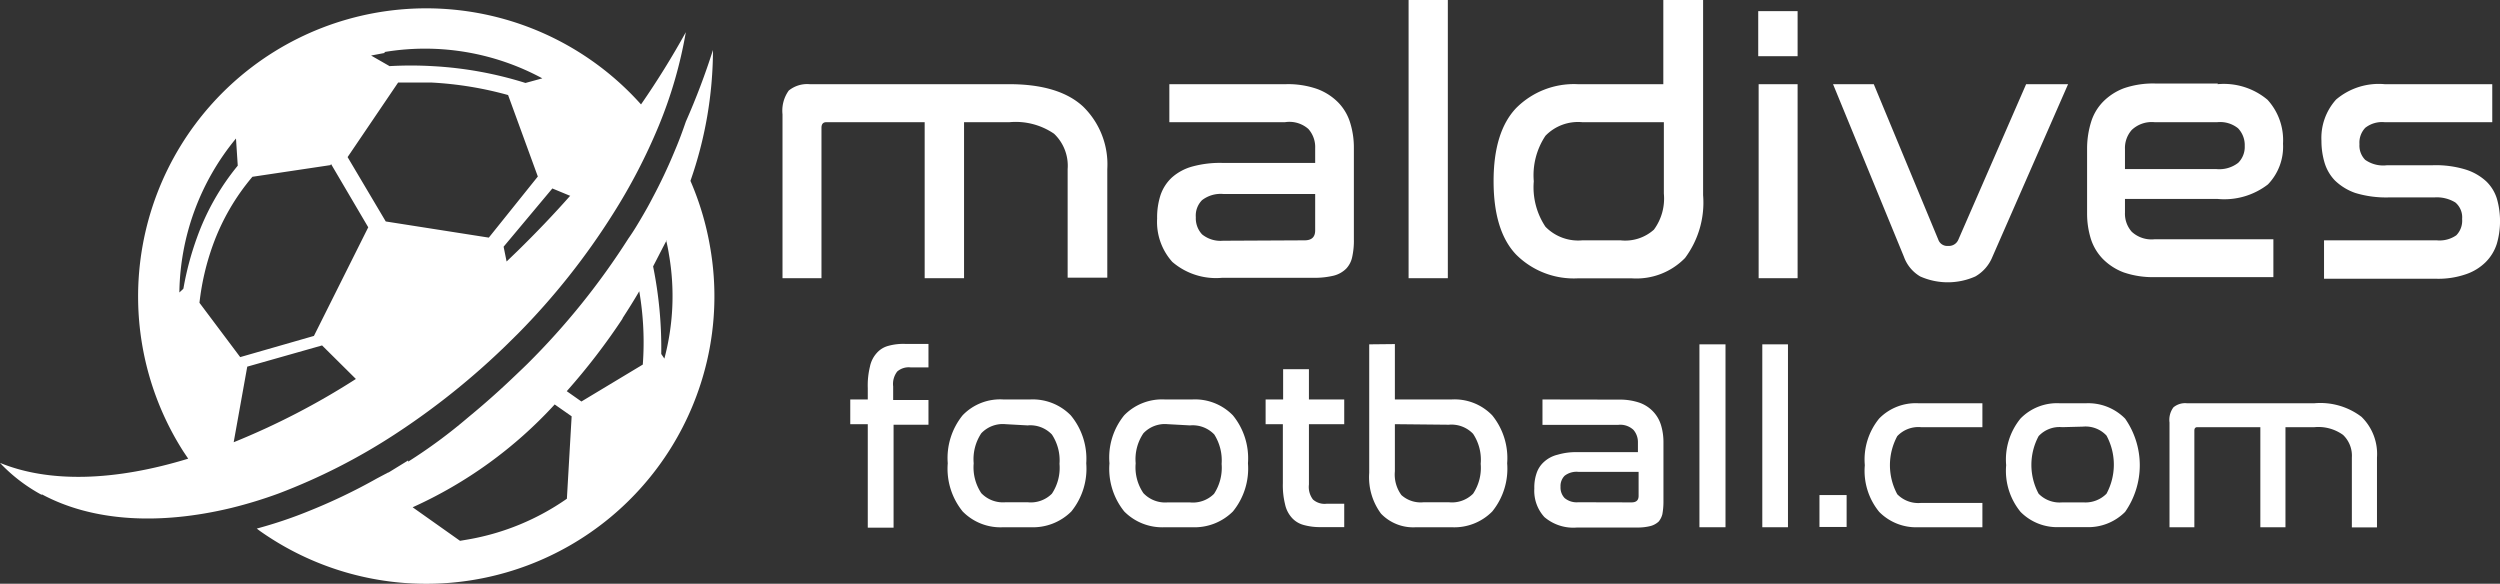 <svg xmlns="http://www.w3.org/2000/svg" width="184.12" height="42.99" viewBox="0 0 184.12 42.99">
  <rect x="0" y="0" width="184.12" height="42.99" fill="#333333" stroke="none"/>
  <title>logo_2</title>
  <g>
    <g>
      <path d="M74.32,6.2q3.66,0,5.44,1.64a5.94,5.94,0,0,1,1.79,4.61v8H78.63v-8a3.25,3.25,0,0,0-1-2.6A5,5,0,0,0,74.34,9H71V20.49H68.1V9H60.85c-.23,0-.35.14-.35.41V20.49H57.63V8.42a2.54,2.54,0,0,1,.46-1.75,2.15,2.15,0,0,1,1.54-.47Z" style="fill: #fff;fill-rule: evenodd"/>
      <path d="M96.08,17.7c.52,0,.78-.24.78-.73V14.29H90.13a2.25,2.25,0,0,0-1.6.45A1.61,1.61,0,0,0,88.07,16a1.73,1.73,0,0,0,.46,1.26,2.15,2.15,0,0,0,1.54.47ZM94.7,6.2A6.49,6.49,0,0,1,97,6.55a4.22,4.22,0,0,1,1.56,1,3.68,3.68,0,0,1,.88,1.5,6.16,6.16,0,0,1,.27,1.86v6.71a5.59,5.59,0,0,1-.12,1.29,1.77,1.77,0,0,1-.45.88,2,2,0,0,1-.91.51,6,6,0,0,1-1.47.16H90a4.93,4.93,0,0,1-3.66-1.17,4.4,4.4,0,0,1-1.12-3.19,5.33,5.33,0,0,1,.25-1.73,3.16,3.16,0,0,1,.83-1.29,3.74,3.74,0,0,1,1.49-.81A7.69,7.69,0,0,1,90.07,12h6.79V10.91a2,2,0,0,0-.5-1.41A2.11,2.11,0,0,0,94.63,9H86.12V6.2Z" style="fill: #fff;fill-rule: evenodd"/>
      <path d="M106.63,0V20.49h-2.89V0Z" style="fill: #fff;fill-rule: evenodd"/>
      <path d="M119.35,17.7a3.16,3.16,0,0,0,2.46-.79,3.87,3.87,0,0,0,.73-2.65V9h-6a3.34,3.34,0,0,0-2.72,1,5.24,5.24,0,0,0-.86,3.35,5.24,5.24,0,0,0,.86,3.35,3.37,3.37,0,0,0,2.72,1ZM125.43,0V14.37A6.83,6.83,0,0,1,124.1,19a5,5,0,0,1-3.91,1.5h-4a6,6,0,0,1-4.54-1.76Q110,17,110,13.34c0-2.41.55-4.21,1.66-5.38a6,6,0,0,1,4.54-1.76h6.3V0Z" style="fill: #fff;fill-rule: evenodd"/>
      <path d="M132.39,6.2V20.49h-2.87V6.2Zm0-5.38V4.14h-2.9V.82Z" style="fill: #fff;fill-rule: evenodd"/>
      <path d="M138,6.2l4.76,11.47a.69.69,0,0,0,.71.44.75.75,0,0,0,.75-.44l5-11.47h3.09l-5.57,12.71a2.92,2.92,0,0,1-1.26,1.45,5,5,0,0,1-4.06,0,2.76,2.76,0,0,1-1.2-1.45L135,6.2Z" style="fill: #fff;fill-rule: evenodd"/>
      <path d="M156.5,12.45h6.71a2.27,2.27,0,0,0,1.63-.46,1.65,1.65,0,0,0,.48-1.24,1.79,1.79,0,0,0-.49-1.3A2.1,2.1,0,0,0,163.29,9h-4.6a2.14,2.14,0,0,0-1.69.57,2,2,0,0,0-.5,1.41Zm6.82-6.25A5,5,0,0,1,167,7.35a4.41,4.41,0,0,1,1.14,3.23,4,4,0,0,1-1.11,3,5.25,5.25,0,0,1-3.73,1.07H156.5v1a2,2,0,0,0,.5,1.42,2.15,2.15,0,0,0,1.69.55h8.74v2.79h-8.74a6.61,6.61,0,0,1-2.29-.35,4.27,4.27,0,0,1-1.54-1,3.76,3.76,0,0,1-.88-1.49,6.29,6.29,0,0,1-.27-1.88V10.91A6.61,6.61,0,0,1,154,9a3.68,3.68,0,0,1,.88-1.5,4.27,4.27,0,0,1,1.54-1,6.61,6.61,0,0,1,2.29-.35h4.63Z" style="fill: #fff;fill-rule: evenodd"/>
      <path d="M183.55,6.2V9h-7.92a2,2,0,0,0-1.43.41,1.58,1.58,0,0,0-.43,1.21,1.49,1.49,0,0,0,.42,1.15,2.3,2.3,0,0,0,1.61.4h3.35a7.51,7.51,0,0,1,2.45.32,4,4,0,0,1,1.51.87,3,3,0,0,1,.78,1.27,6,6,0,0,1,0,3.31,3.33,3.33,0,0,1-.83,1.37,3.79,3.79,0,0,1-1.46.89,6.22,6.22,0,0,1-2.14.33h-8.3V17.7h8.3a2.16,2.16,0,0,0,1.44-.37,1.53,1.53,0,0,0,.43-1.2,1.43,1.43,0,0,0-.5-1.22,2.63,2.63,0,0,0-1.55-.37H175.9a7.77,7.77,0,0,1-2.44-.33,4.09,4.09,0,0,1-1.5-.92,3.22,3.22,0,0,1-.77-1.34,5.56,5.56,0,0,1-.22-1.57,4.22,4.22,0,0,1,1.08-3.05,4.86,4.86,0,0,1,3.58-1.13Z" style="fill: #fff;fill-rule: evenodd"/>
    </g>
    <g>
      <path d="M63.91,29.42v-.84A5.8,5.8,0,0,1,64.07,27a2.11,2.11,0,0,1,.5-1,1.72,1.72,0,0,1,.86-.53,4.1,4.1,0,0,1,1.26-.14h1.69v1.73h-1.3a1.29,1.29,0,0,0-1,.3,1.5,1.5,0,0,0-.3,1.1v1h2.6v1.82H65.81v7.58h-1.9V31.24H62.62V29.42Z" style="fill: #fff;fill-rule: evenodd"/>
      <path d="M74.06,31.24a2.18,2.18,0,0,0-1.79.67,3.45,3.45,0,0,0-.56,2.21,3.44,3.44,0,0,0,.56,2.2,2.21,2.21,0,0,0,1.79.67h1.62a2.2,2.2,0,0,0,1.79-.63,3.44,3.44,0,0,0,.56-2.2A3.45,3.45,0,0,0,77.47,32a2.2,2.2,0,0,0-1.79-.67Zm1.8-1.82a3.92,3.92,0,0,1,3,1.17A5,5,0,0,1,80,34.12a5,5,0,0,1-1.1,3.55,4,4,0,0,1-3,1.16h-2a3.9,3.9,0,0,1-3-1.16,5,5,0,0,1-1.1-3.55,5,5,0,0,1,1.1-3.54,3.83,3.83,0,0,1,3-1.16Z" style="fill: #fff;fill-rule: evenodd"/>
      <path d="M86,31.24a2.18,2.18,0,0,0-1.79.67,3.4,3.4,0,0,0-.57,2.21,3.37,3.37,0,0,0,.57,2.2A2.21,2.21,0,0,0,86,37h1.62a2.2,2.2,0,0,0,1.79-.63,3.5,3.5,0,0,0,.56-2.2A3.58,3.58,0,0,0,89.43,32a2.2,2.2,0,0,0-1.79-.67Zm1.8-1.82a3.89,3.89,0,0,1,3,1.17,5,5,0,0,1,1.11,3.53,5,5,0,0,1-1.11,3.55,4,4,0,0,1-3,1.16h-2a3.94,3.94,0,0,1-3-1.16,5,5,0,0,1-1.09-3.55,4.92,4.92,0,0,1,1.09-3.54,3.9,3.9,0,0,1,3-1.16Z" style="fill: #fff;fill-rule: evenodd"/>
      <path d="M94.5,29.42V27.19h1.9v2.23H99v1.82H96.4v4.45a1.51,1.51,0,0,0,.3,1.1,1.29,1.29,0,0,0,1,.31H99v1.72H97.28A4.45,4.45,0,0,1,96,38.66a1.79,1.79,0,0,1-.86-.53,2.15,2.15,0,0,1-.5-1,5.8,5.8,0,0,1-.16-1.55V31.24H93.21V29.42Z" style="fill: #fff;fill-rule: evenodd"/>
      <path d="M102.73,31.24v3.47a2.56,2.56,0,0,0,.48,1.75,2.12,2.12,0,0,0,1.64.53h1.85a2.2,2.2,0,0,0,1.79-.63,3.44,3.44,0,0,0,.56-2.2,3.45,3.45,0,0,0-.56-2.21,2.2,2.2,0,0,0-1.79-.67Zm0-5.9v4.08h4.17a3.85,3.85,0,0,1,3,1.17,5,5,0,0,1,1.1,3.53,5,5,0,0,1-1.1,3.55,3.92,3.92,0,0,1-3,1.16h-2.61a3.28,3.28,0,0,1-2.58-1,4.49,4.49,0,0,1-.87-3V25.36Z" style="fill: #fff;fill-rule: evenodd"/>
      <path d="M120.16,37c.35,0,.52-.16.52-.48V34.75h-4.45a1.43,1.43,0,0,0-1,.29,1.07,1.07,0,0,0-.3.81,1.13,1.13,0,0,0,.3.83,1.38,1.38,0,0,0,1,.31Zm-.91-7.57a4.52,4.52,0,0,1,1.5.23,2.55,2.55,0,0,1,1,.65,2.51,2.51,0,0,1,.58,1,4.26,4.26,0,0,1,.18,1.23V37a5.12,5.12,0,0,1-.08.87,1.38,1.38,0,0,1-.27.54,1.42,1.42,0,0,1-.6.33,3.79,3.79,0,0,1-1,.11h-4.4a3.28,3.28,0,0,1-2.42-.77,2.86,2.86,0,0,1-.74-2.1,3.21,3.21,0,0,1,.16-1.11,1.93,1.93,0,0,1,.55-.85,2.26,2.26,0,0,1,1-.53,4.74,4.74,0,0,1,1.45-.19h4.47v-.71a1.38,1.38,0,0,0-.33-.93,1.41,1.41,0,0,0-1.12-.37H113.6V29.42Z" style="fill: #fff;fill-rule: evenodd"/>
      <path d="M127.08,25.36V38.83h-1.92V25.36Z" style="fill: #fff;fill-rule: evenodd"/>
      <path d="M131.68,25.36V38.83h-1.89V25.36Z" style="fill: #fff;fill-rule: evenodd"/>
      <path d="M136,36.46v2.35h-2V36.46Z" style="fill: #fff;fill-rule: evenodd"/>
      <path d="M146,29.7v1.76h-4.53a2.14,2.14,0,0,0-1.74.66,4.51,4.51,0,0,0,0,4.28,2.16,2.16,0,0,0,1.74.64H146v1.79h-4.7a3.82,3.82,0,0,1-2.9-1.13,4.77,4.77,0,0,1-1.06-3.44,4.77,4.77,0,0,1,1.06-3.44,3.77,3.77,0,0,1,2.9-1.12Z" style="fill: #fff;fill-rule: evenodd"/>
      <path d="M151.88,31.46a2.1,2.1,0,0,0-1.74.66,4.49,4.49,0,0,0,0,4.24,2.16,2.16,0,0,0,1.74.64h1.57a2.18,2.18,0,0,0,1.69-.64,4.51,4.51,0,0,0,0-4.28,2.11,2.11,0,0,0-1.74-.66Zm1.74-1.76a3.81,3.81,0,0,1,2.89,1.13,6,6,0,0,1,0,6.87,3.82,3.82,0,0,1-2.89,1.12H151.7a3.79,3.79,0,0,1-2.89-1.12,4.77,4.77,0,0,1-1.06-3.44,4.77,4.77,0,0,1,1.06-3.44,3.75,3.75,0,0,1,2.89-1.12Z" style="fill: #fff;fill-rule: evenodd"/>
      <path d="M170.44,29.7a5,5,0,0,1,3.48,1,3.82,3.82,0,0,1,1.14,3v5.14h-1.85V33.69a2.11,2.11,0,0,0-.65-1.66,3.1,3.1,0,0,0-2.1-.57h-2.14v7.37h-1.85V31.46h-4.64c-.15,0-.22.09-.22.26v7.11h-1.83V31.12a1.54,1.54,0,0,1,.29-1.12,1.34,1.34,0,0,1,1-.3Z" style="fill: #fff;fill-rule: evenodd"/>
    </g>
    <g>
      <path d="M40.84,29.78l1.26.88-.35,6.07a18.08,18.08,0,0,1-7.28,3l-.59.1-3.49-2.47A32.08,32.08,0,0,0,40.84,29.8Zm5-6.33c.43-.66.85-1.33,1.24-2a22.18,22.18,0,0,1,.26,5.4l-4.52,2.72-1.08-.76a47.38,47.38,0,0,0,4.12-5.36Zm3.22-5.75c.08.33.15.67.2,1a17.92,17.92,0,0,1-.33,7.71l-.23-.34a30.32,30.32,0,0,0-.6-6.45c.34-.65.66-1.29,1-1.93ZM28.62,34.78h0l-.85.45a42.3,42.3,0,0,1-5.13,2.45c-.39.16-.79.31-1.18.45-.86.31-1.71.57-2.55.8l.24.18A21.23,21.23,0,0,0,52.06,26.62a21,21,0,0,0,.24-8.42,21.25,21.25,0,0,0-1.45-4.88,29.34,29.34,0,0,0,1.66-9.64,52.52,52.52,0,0,1-2,5.28c-.24.7-.5,1.41-.8,2.11a38.46,38.46,0,0,1-1.65,3.5c-.24.47-.5.93-.77,1.39s-.62,1.06-1,1.59a53.46,53.46,0,0,1-7.45,9.25l-.33.32-.63.6q-1.65,1.58-3.38,3A38.2,38.2,0,0,1,30.06,34v-.09l-1.48.91Z" style="fill: #fff;fill-rule: evenodd"/>
      <path d="M18.22,27l5.5-1.56,2.49,2.47a54.41,54.41,0,0,1-9,4.66l1-5.57Zm-4.73-5.72-.28.26a18.19,18.19,0,0,1,4.17-11.34l.13,2a17.78,17.78,0,0,0-3,5.29,22.06,22.06,0,0,0-1,3.75Zm10.89-9.2,2.74,4.66-4,8L17.69,26.3l-3-4h0a18.5,18.5,0,0,1,1-4.28,16.36,16.36,0,0,1,2.9-5l5.75-.86Zm4.94-6H31.8A26.17,26.17,0,0,1,37.42,7l2.19,6L36,17.5l-7.59-1.19L25.6,11.57Zm-1-2.25A18.16,18.16,0,0,1,39.94,5.77l-1.24.34a27.71,27.71,0,0,0-6.87-1.24,27.41,27.41,0,0,0-3.14,0l-1.36-.78,1-.19ZM42,14.41c-1.22,1.38-2.52,2.74-3.88,4.07l-.81.78-.22-1.09,3.59-4.29,1.28.53Zm-38.91,22c3.73,2,8.63,2.28,13.94,1a32.85,32.85,0,0,0,3.5-1.07A44.51,44.51,0,0,0,29.06,32a54.61,54.61,0,0,0,8.29-6.64l.81-.8a51.87,51.87,0,0,0,7-8.83,42.41,42.41,0,0,0,3.35-6.45h0a32.55,32.55,0,0,0,2-6.91,62,62,0,0,1-3.3,5.32,21.22,21.22,0,0,0-33.7,25.57l.35.52C8.5,35.42,3.67,35.59,0,34.09l.15.16A12.21,12.21,0,0,0,3.06,36.44Z" style="fill: #fff;fill-rule: evenodd"/>
    </g>
  </g>
</svg>
